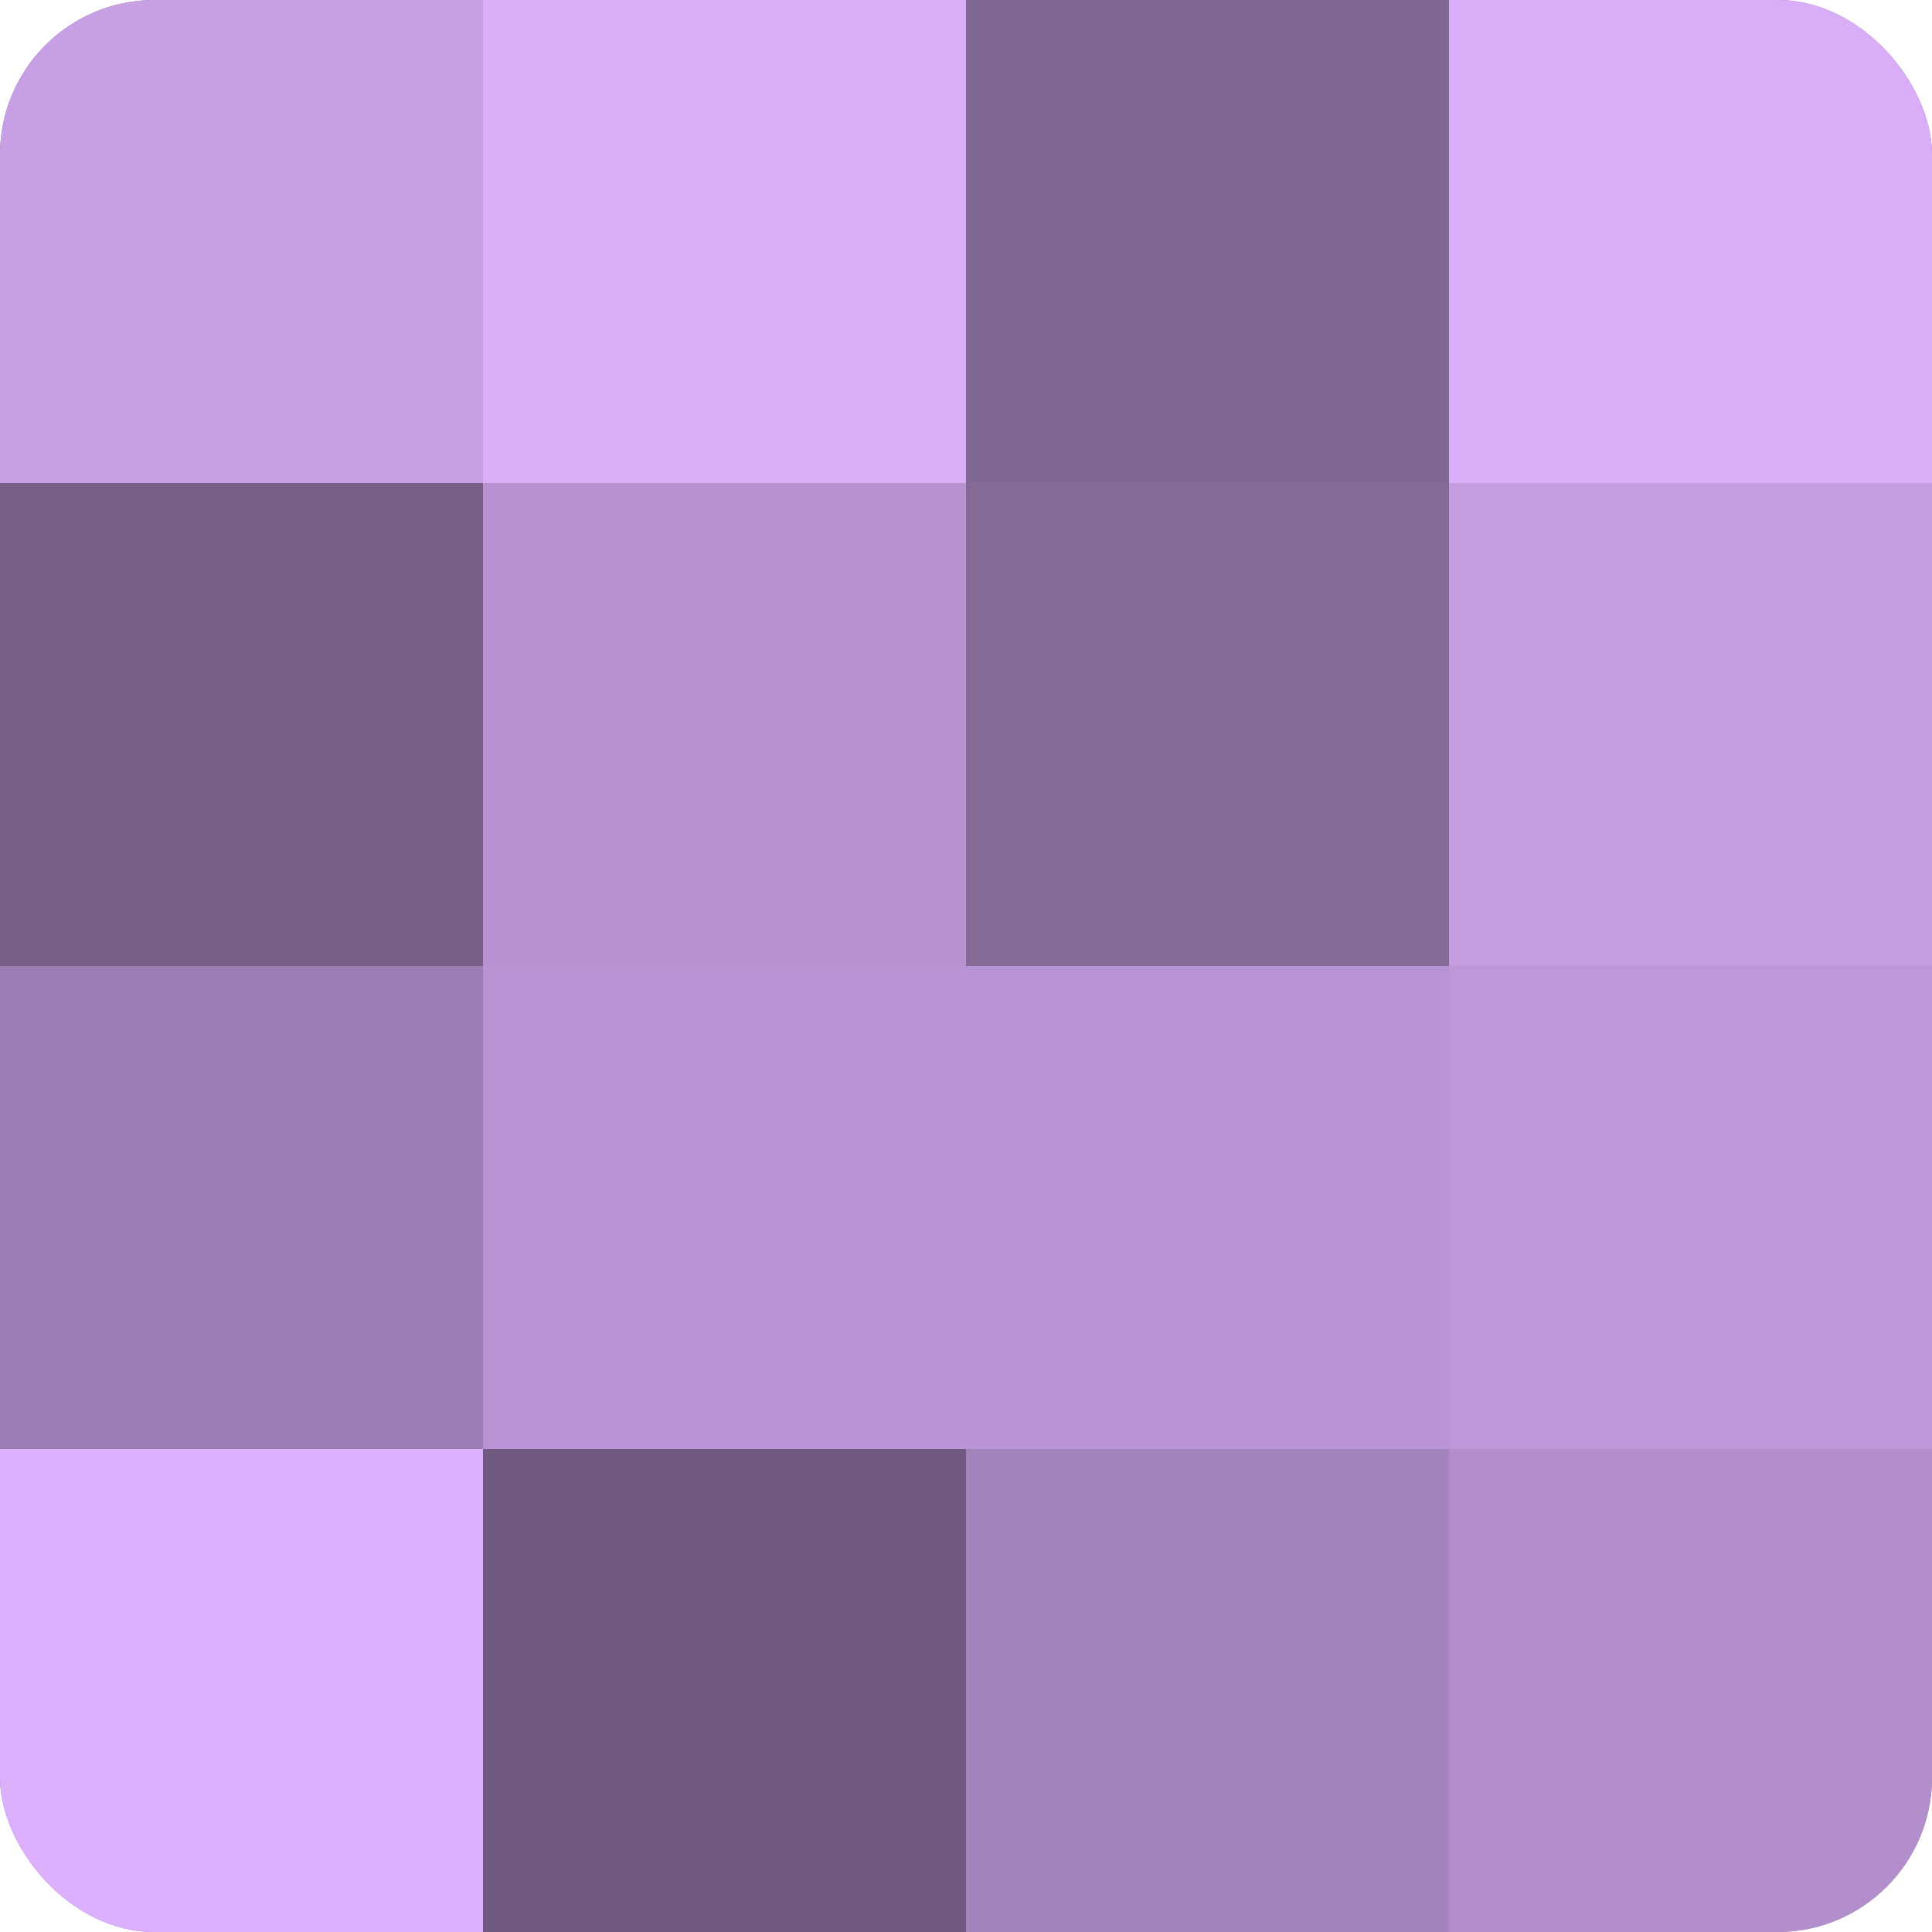 <?xml version="1.0" encoding="UTF-8"?>
<svg xmlns="http://www.w3.org/2000/svg" width="60" height="60" viewBox="0 0 100 100" preserveAspectRatio="xMidYMid meet"><defs><clipPath id="c" width="100" height="100"><rect width="100" height="100" rx="8" ry="8"/></clipPath></defs><g clip-path="url(#c)"><rect width="100" height="100" fill="#8c70a0"/><rect width="25" height="25" fill="#c79fe4"/><rect y="25" width="25" height="25" fill="#775f88"/><rect y="50" width="25" height="25" fill="#9d7eb4"/><rect y="75" width="25" height="25" fill="#dcb0fc"/><rect x="25" width="25" height="25" fill="#d9adf8"/><rect x="25" y="25" width="25" height="25" fill="#b692d0"/><rect x="25" y="50" width="25" height="25" fill="#b994d4"/><rect x="25" y="75" width="25" height="25" fill="#705a80"/><rect x="50" width="25" height="25" fill="#816894"/><rect x="50" y="25" width="25" height="25" fill="#856a98"/><rect x="50" y="50" width="25" height="25" fill="#b994d4"/><rect x="50" y="75" width="25" height="25" fill="#a484bc"/><rect x="75" width="25" height="25" fill="#d9adf8"/><rect x="75" y="25" width="25" height="25" fill="#c49de0"/><rect x="75" y="50" width="25" height="25" fill="#bd97d8"/><rect x="75" y="75" width="25" height="25" fill="#b28fcc"/></g></svg>
